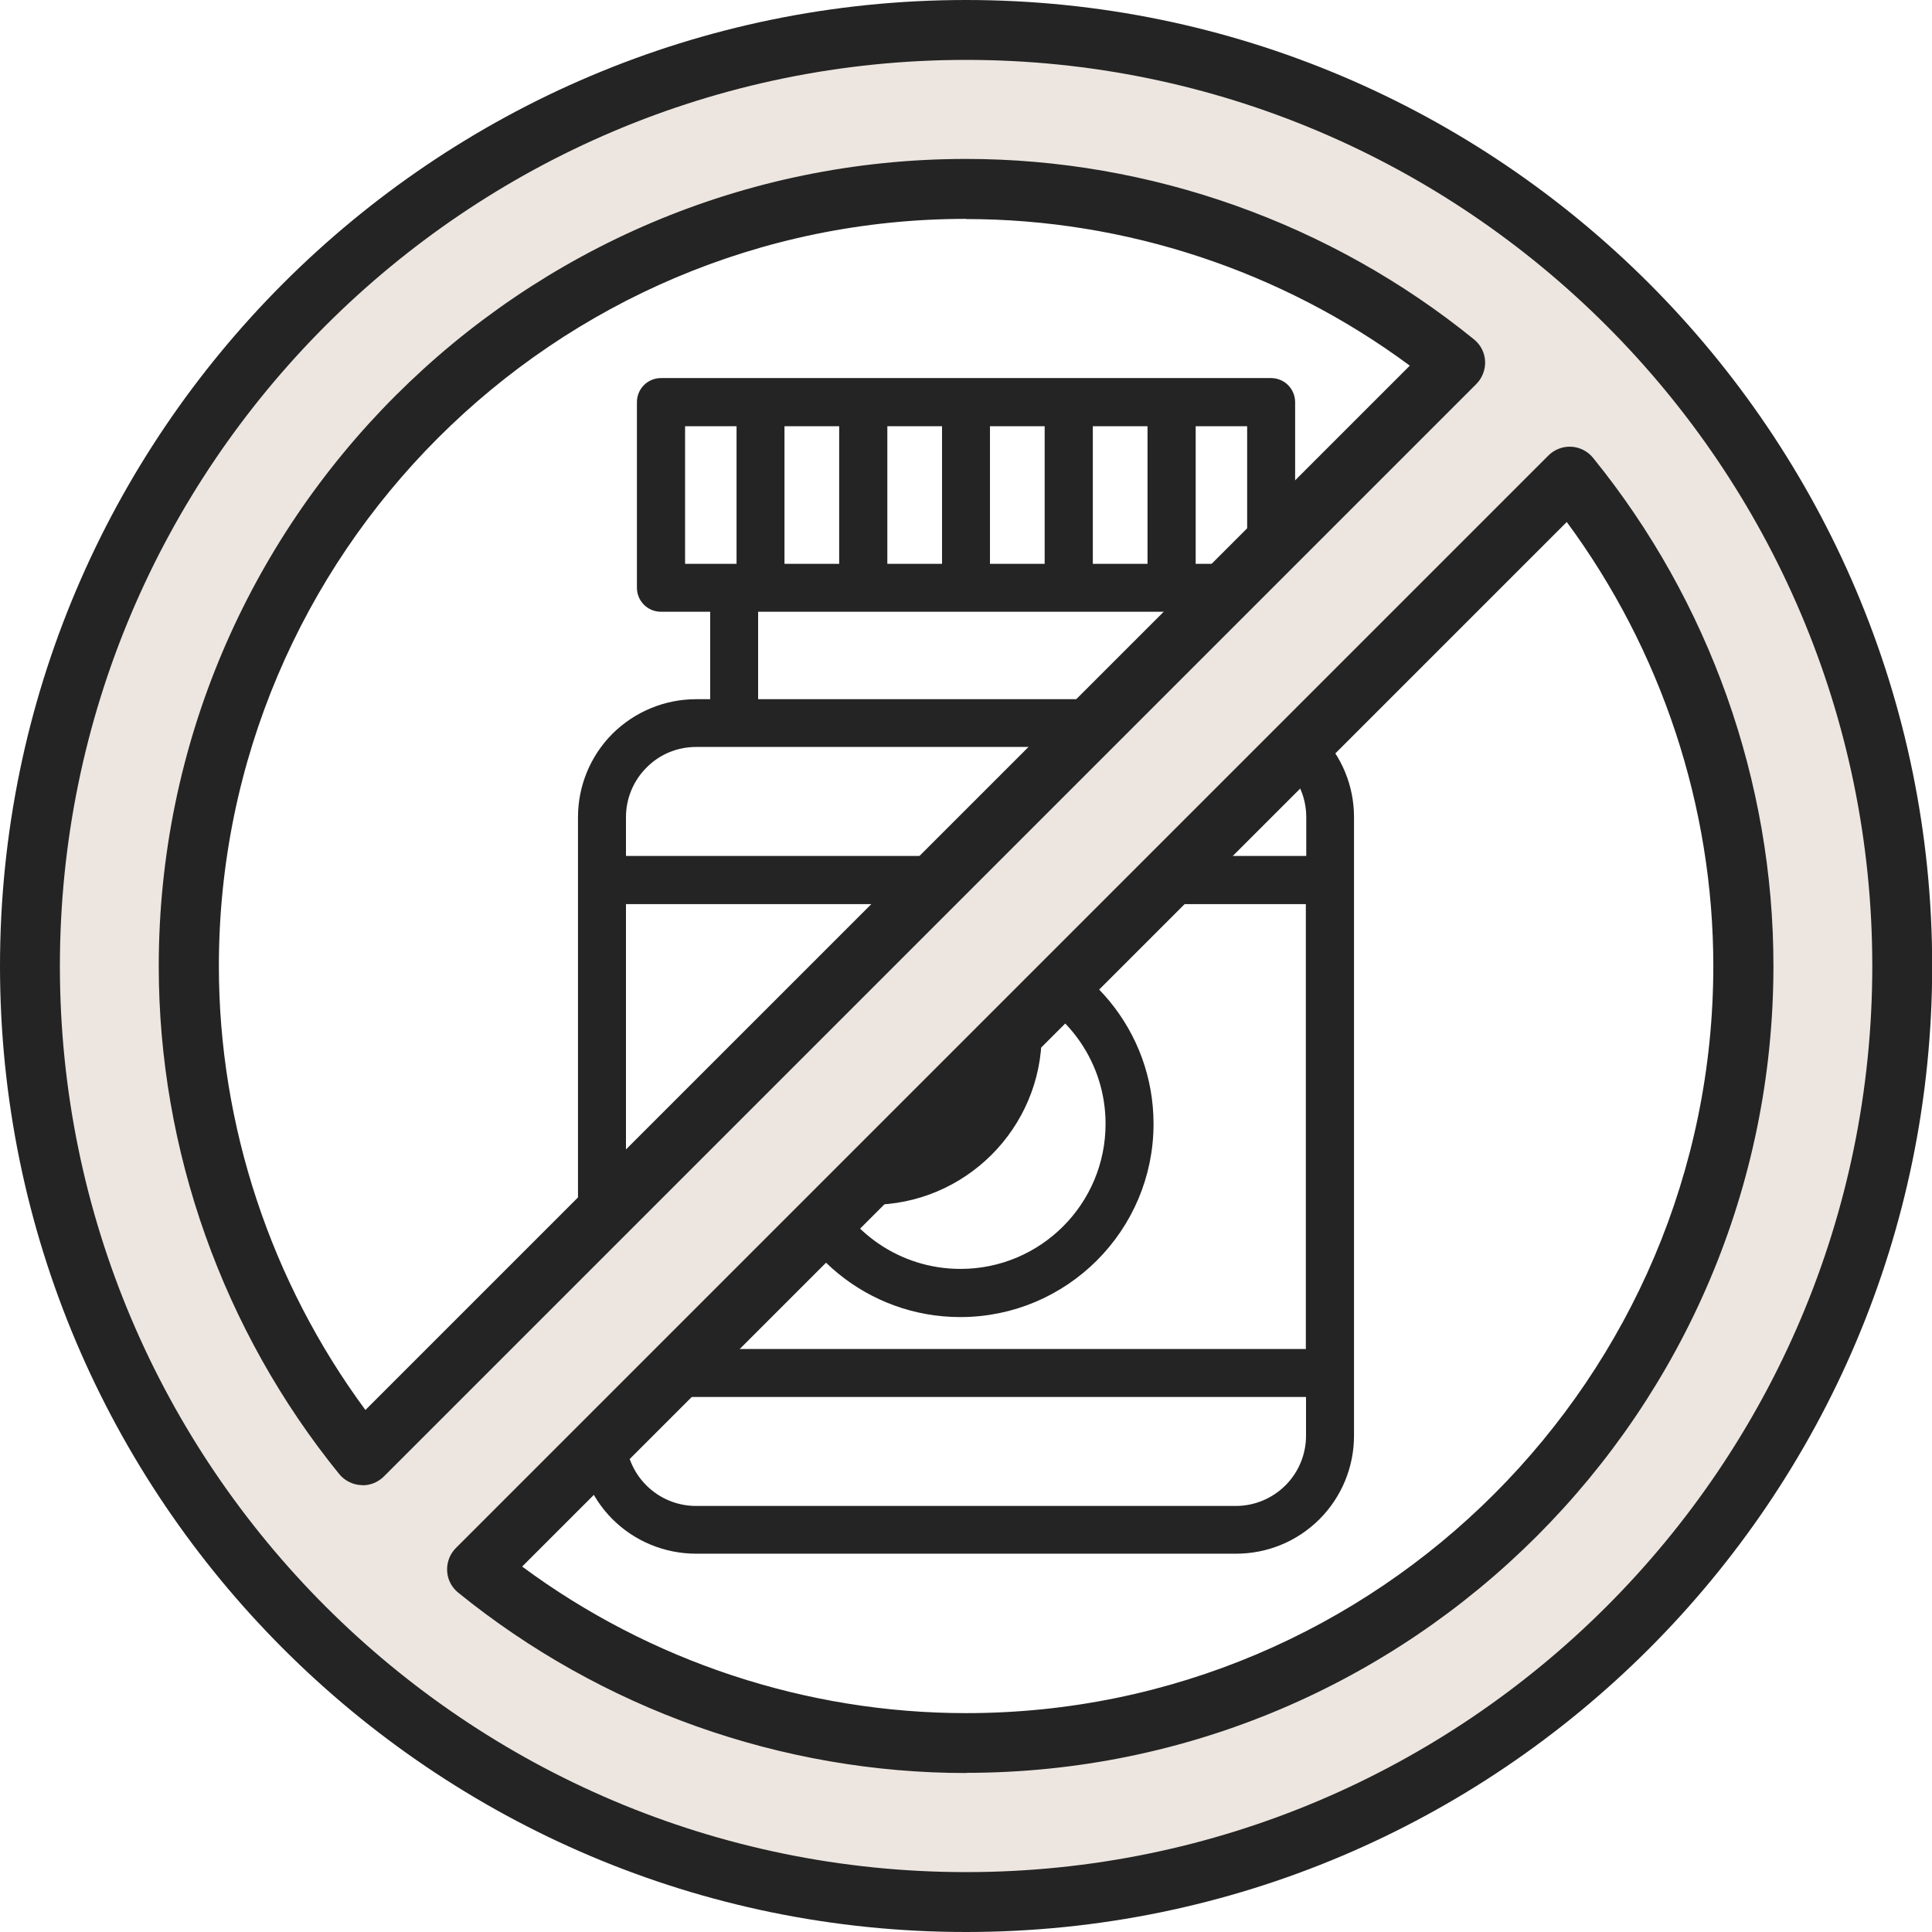 <svg xmlns="http://www.w3.org/2000/svg" fill="none" viewBox="0 0 42 42" height="42" width="42">
<g clip-path="url(#clip0_109_189)">
<path stroke-linejoin="round" stroke-linecap="round" stroke-width="0.5" stroke="#242424" fill="#242424" d="M15.689 13.049V15.45H15.133C14.517 15.45 13.931 15.693 13.492 16.127C13.058 16.561 12.815 17.152 12.815 17.764V31.212C12.815 31.825 13.058 32.415 13.492 32.849C13.926 33.283 14.517 33.526 15.133 33.526H26.871C27.488 33.526 28.074 33.283 28.508 32.849C28.942 32.415 29.185 31.825 29.185 31.212V17.764C29.185 17.147 28.942 16.561 28.508 16.127C28.074 15.693 27.483 15.45 26.871 15.45H26.316V13.049H27.631C27.783 13.049 27.905 12.928 27.905 12.776V8.743C27.905 8.591 27.783 8.469 27.631 8.469H14.369C14.217 8.469 14.096 8.591 14.096 8.743V12.776C14.096 12.928 14.217 13.049 14.369 13.049H15.684H15.689ZM28.642 30.119V31.212C28.642 31.681 28.456 32.133 28.122 32.467C27.792 32.797 27.34 32.988 26.867 32.988H15.129C14.66 32.988 14.208 32.801 13.874 32.467C13.54 32.133 13.353 31.686 13.353 31.212V30.119H28.634H28.642ZM13.358 19.405V29.576H28.638V19.405H13.358ZM21.723 20.572C21.614 20.551 21.506 20.59 21.445 20.681C21.384 20.768 21.376 20.889 21.432 20.98C21.697 21.419 21.849 21.936 21.849 22.483C21.849 24.093 20.542 25.4 18.931 25.4C18.38 25.4 17.868 25.248 17.425 24.983C17.334 24.927 17.212 24.931 17.126 24.996C17.039 25.061 16.995 25.17 17.017 25.274C17.404 27.049 18.984 28.382 20.876 28.382C23.056 28.382 24.827 26.611 24.827 24.432C24.827 22.539 23.494 20.959 21.718 20.572H21.723ZM22.179 21.284C23.416 21.797 24.284 23.012 24.284 24.432C24.284 26.311 22.76 27.835 20.881 27.835C19.461 27.835 18.241 26.967 17.733 25.73C18.107 25.869 18.51 25.942 18.931 25.942C20.842 25.942 22.396 24.388 22.396 22.478C22.396 22.057 22.322 21.653 22.183 21.28L22.179 21.284ZM28.642 18.858H13.358V17.764C13.358 17.295 13.544 16.843 13.879 16.509C14.208 16.175 14.66 15.988 15.133 15.988H26.871C27.34 15.988 27.792 16.175 28.126 16.509C28.46 16.839 28.647 17.291 28.647 17.764V18.858H28.642ZM16.231 15.45H25.769V13.049H16.231V15.45ZM25.743 9.016H27.362V12.507H25.743V9.016ZM23.507 9.016V12.507H25.196V9.016H23.507ZM21.271 9.016V12.507H22.96V9.016H21.271ZM19.04 9.016V12.507H20.729V9.016H19.04ZM16.804 9.016V12.507H18.493V9.016H16.804ZM16.262 9.016V12.507H14.643V9.016H16.262Z" clip-rule="evenodd" fill-rule="evenodd"></path>
<path fill="#EDE6E0" d="M21.002 0.651C9.78 0.651 0.651 9.78 0.651 20.998C0.651 32.215 9.78 41.344 21.002 41.344C32.224 41.344 41.353 32.215 41.353 20.998C41.353 9.78 32.22 0.651 21.002 0.651ZM21.002 4.107C25.026 4.107 28.729 5.526 31.634 7.883L7.883 31.634C5.522 28.729 4.107 25.026 4.107 21.002C4.107 11.686 11.686 4.107 21.002 4.107ZM21.002 37.893C16.978 37.893 13.275 36.474 10.371 34.117L34.121 10.367C36.483 13.271 37.898 16.974 37.898 20.998C37.898 30.314 30.318 37.893 21.002 37.893Z"></path>
<path fill="#242424" d="M21.002 42C9.42 42 0 32.58 0 21.002C0 9.425 9.42 0 21.002 0C32.584 0 42.004 9.42 42.004 21.002C42.004 32.584 32.584 42 21.002 42ZM21.002 1.302C10.141 1.302 1.302 10.136 1.302 21.002C1.302 31.868 10.141 40.698 21.002 40.698C31.864 40.698 40.702 31.864 40.702 21.002C40.702 10.141 31.859 1.302 21.002 1.302ZM21.002 38.544C16.995 38.544 13.075 37.151 9.958 34.62C9.815 34.503 9.728 34.334 9.72 34.147C9.711 33.965 9.78 33.782 9.911 33.652L33.661 9.902C33.791 9.772 33.973 9.702 34.156 9.711C34.338 9.72 34.512 9.807 34.629 9.95C37.16 13.067 38.553 16.987 38.553 20.994C38.553 30.67 30.683 38.54 21.006 38.54L21.002 38.544ZM11.352 34.056C14.135 36.118 17.534 37.242 21.002 37.242C29.958 37.242 37.246 29.953 37.246 20.998C37.246 17.534 36.118 14.135 34.06 11.348L11.356 34.051L11.352 34.056ZM7.883 32.285C7.883 32.285 7.862 32.285 7.849 32.285C7.666 32.276 7.493 32.189 7.375 32.046C4.845 28.929 3.451 25.009 3.451 21.002C3.455 11.326 11.326 3.455 21.002 3.455C25.009 3.455 28.929 4.849 32.046 7.38C32.189 7.497 32.276 7.666 32.285 7.853C32.293 8.035 32.224 8.218 32.094 8.348L8.344 32.098C8.222 32.219 8.057 32.289 7.883 32.289V32.285ZM21.002 4.758C12.046 4.758 4.758 12.046 4.758 21.002C4.758 24.466 5.887 27.865 7.944 30.652L30.648 7.949C27.865 5.887 24.466 4.762 20.998 4.762L21.002 4.758Z"></path>
</g>
<defs>
<clipPath id="clip0_109_189">
<rect fill="white" height="42" width="42"></rect>
</clipPath>
</defs>
</svg>
